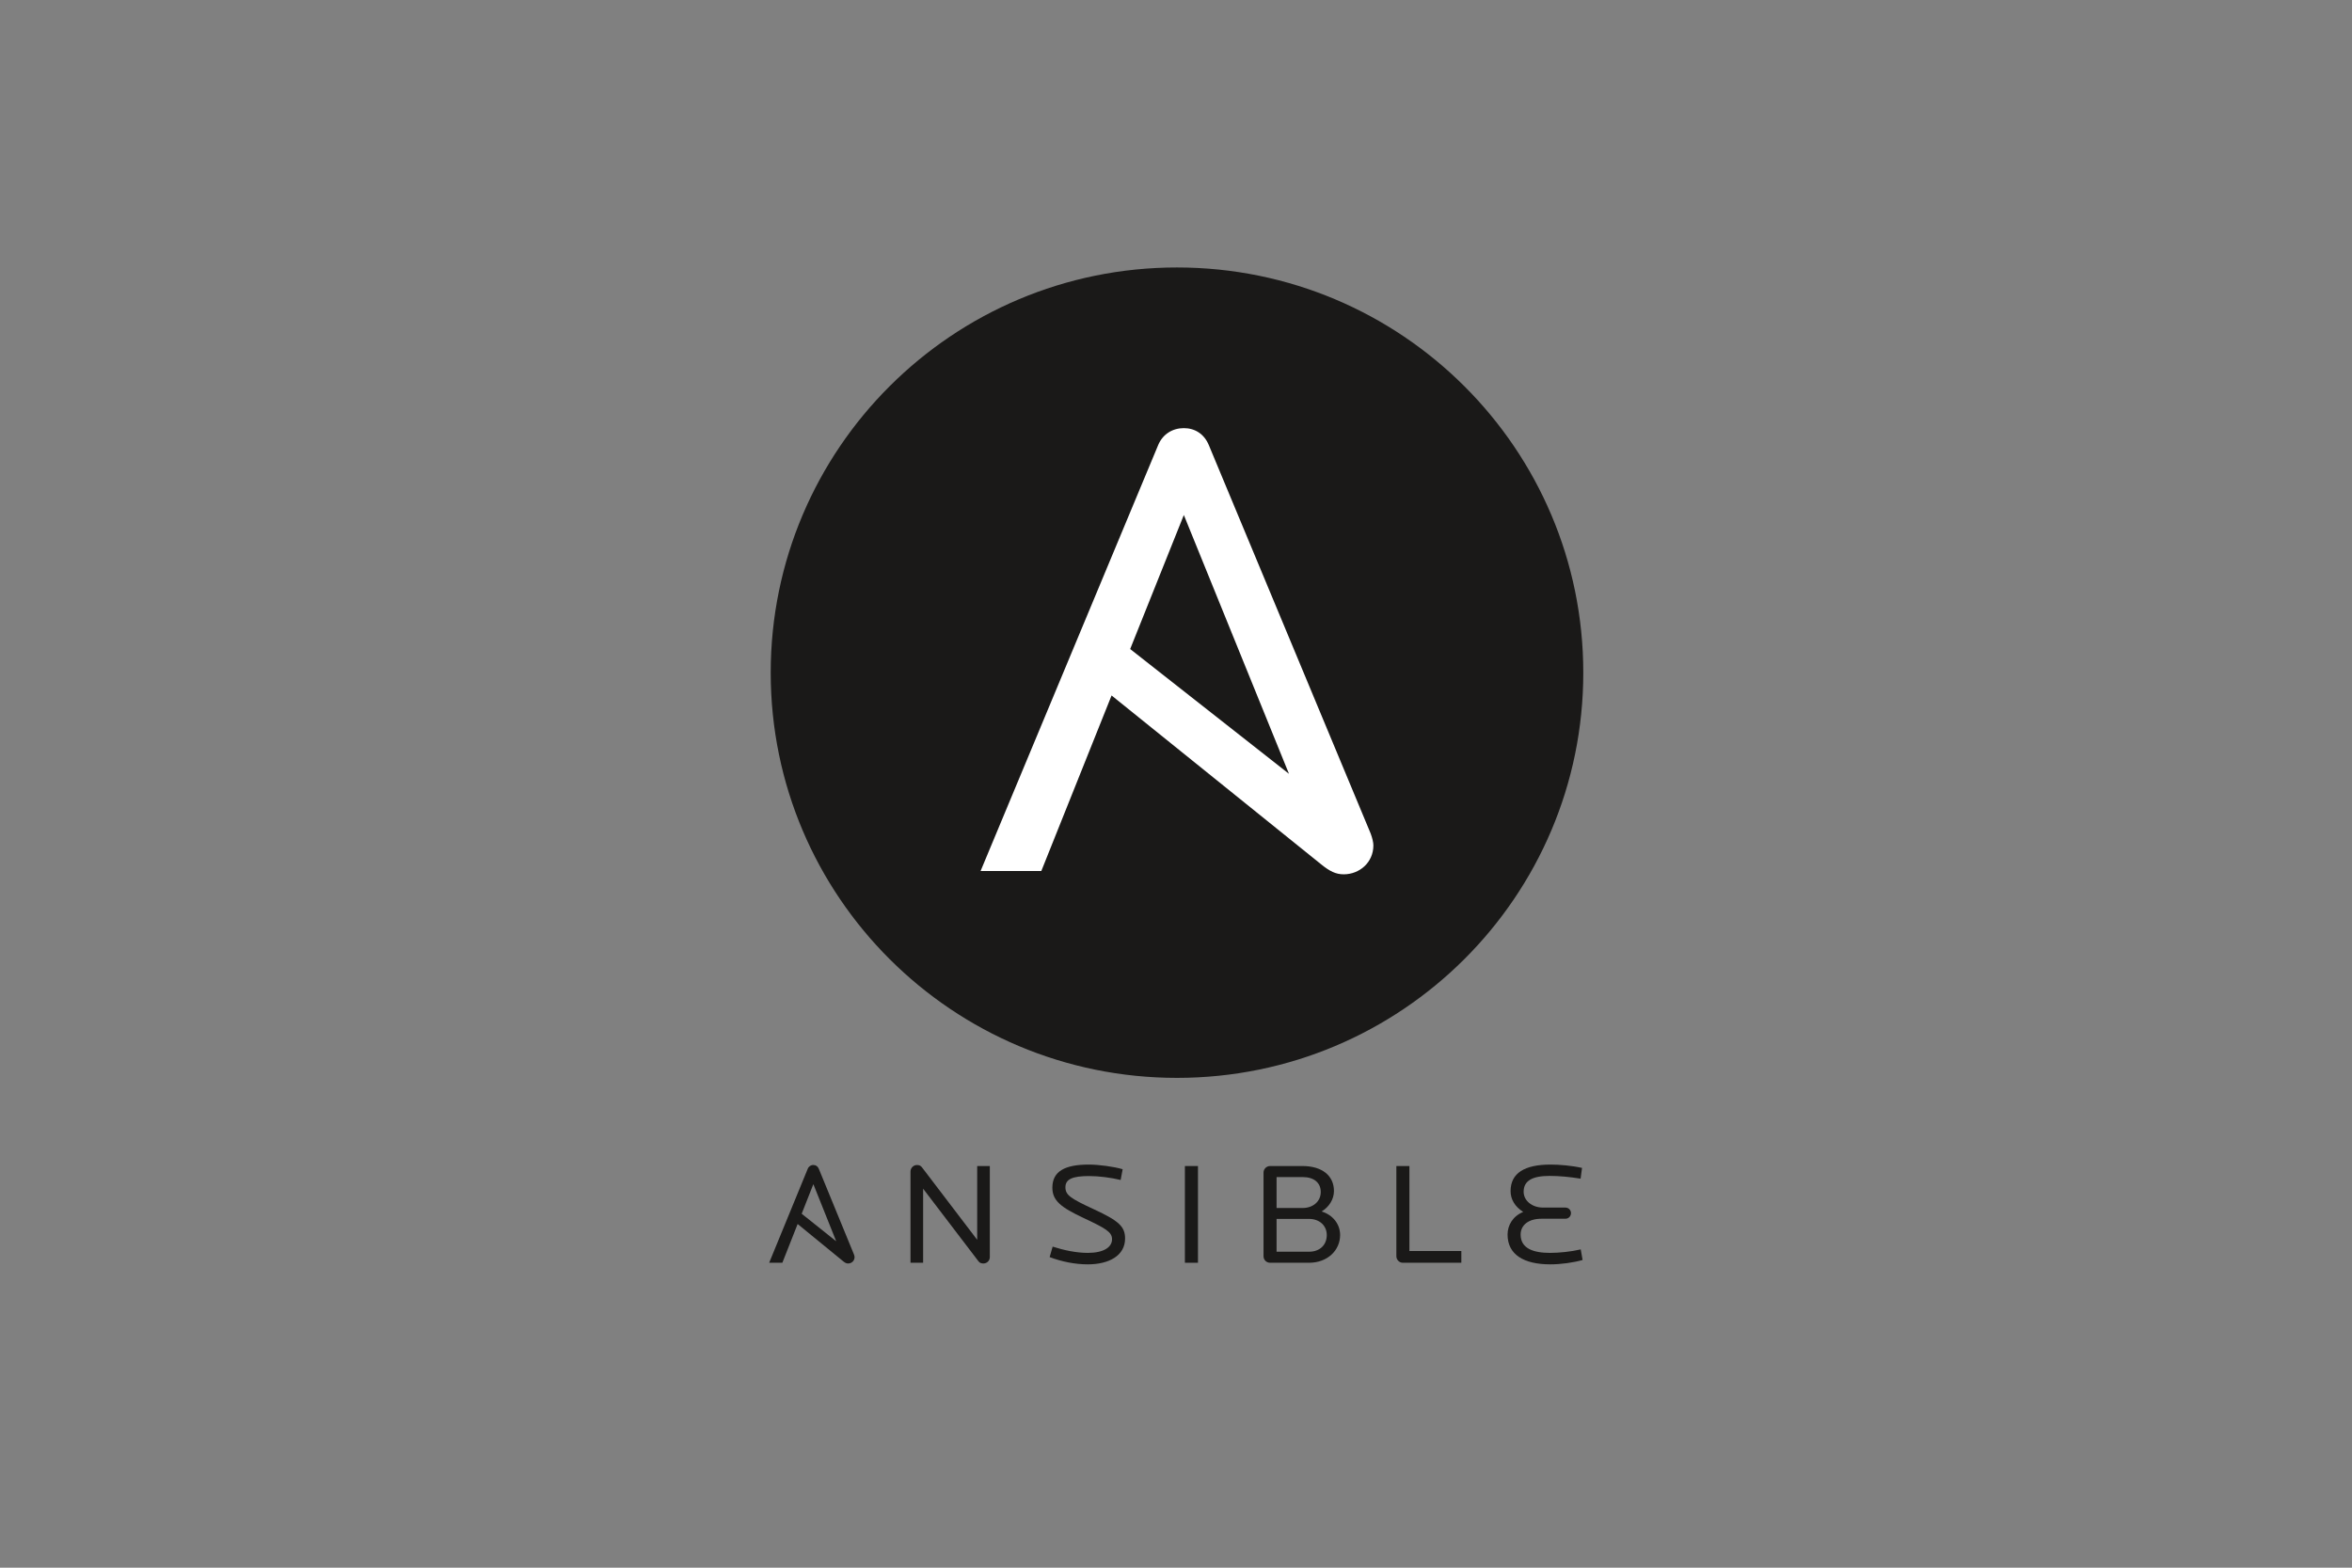 <?xml version="1.0" encoding="UTF-8"?>
<svg width="150px" height="100px" viewBox="0 0 150 100" version="1.1" xmlns="http://www.w3.org/2000/svg" xmlns:xlink="http://www.w3.org/1999/xlink">
    <rect x="0" y="0" width="150" height="100" fill="#808080" stroke="none"/>
    <title>logos:ansible</title>
    <g id="logos:ansible" stroke="none" stroke-width="1" fill="none" fill-rule="evenodd">
        <g id="logos:ansible" transform="translate(49, 17)">
            <rect id="ViewBox" x="0" y="0" width="52" height="63.826"></rect>
            <g id="Group" transform="translate(0, 57.139)" fill="#1A1918" fill-rule="nonzero">
                <path d="M13.714,6.456 C13.604,6.456 13.486,6.429 13.403,6.317 L9.872,1.685 L9.872,6.41 L9.067,6.41 L9.067,0.592 C9.067,0.36 9.259,0.175 9.479,0.175 C9.607,0.175 9.716,0.212 9.799,0.323 L13.321,4.946 L13.321,0.24 L14.126,0.24 L14.126,6.048 C14.126,6.289 13.934,6.456 13.714,6.456" id="Path"></path>
                <path d="M20.375,6.512 C19.57,6.512 18.728,6.345 17.941,6.049 L18.133,5.381 C18.856,5.613 19.643,5.78 20.375,5.78 C21.39,5.78 21.921,5.418 21.921,4.909 C21.921,4.446 21.509,4.214 20.091,3.547 C18.673,2.88 18.115,2.454 18.115,1.62 C18.115,0.573 18.92,0.147 20.439,0.147 C21.07,0.147 22.04,0.277 22.598,0.444 L22.47,1.129 C21.856,0.981 21.088,0.879 20.457,0.879 C19.387,0.879 18.948,1.083 18.948,1.592 C18.948,2.093 19.268,2.306 20.768,3.001 C22.351,3.732 22.753,4.103 22.753,4.863 C22.753,5.965 21.71,6.512 20.375,6.512" id="Path"></path>
                <polygon id="Path" points="26.568 0.24 27.401 0.24 27.401 6.41 26.568 6.41"></polygon>
                <path d="M34.482,3.612 L32.414,3.612 L32.414,5.706 L34.482,5.706 C35.186,5.706 35.616,5.261 35.616,4.64 C35.616,4.057 35.168,3.612 34.482,3.612 M34.079,0.944 L32.414,0.944 L32.414,2.917 L34.079,2.917 C34.747,2.917 35.232,2.491 35.232,1.898 C35.232,1.315 34.811,0.944 34.079,0.944 M34.491,6.41 L32.003,6.41 C31.891,6.411 31.784,6.368 31.705,6.29 C31.625,6.211 31.581,6.104 31.582,5.993 L31.582,0.656 C31.582,0.434 31.765,0.24 32.003,0.24 L34.061,0.24 C35.324,0.24 36.074,0.86 36.074,1.833 C36.074,2.361 35.763,2.852 35.287,3.139 C35.992,3.353 36.467,3.936 36.467,4.64 C36.467,5.622 35.653,6.41 34.491,6.41" id="Shape"></path>
                <path d="M40.465,6.41 C40.237,6.41 40.054,6.215 40.054,5.993 L40.054,0.24 L40.886,0.24 L40.886,5.66 L44.198,5.66 L44.198,6.41 L40.465,6.41 L40.465,6.41 Z" id="Path"></path>
                <path d="M49.872,6.512 C48.171,6.512 47.146,5.882 47.146,4.613 C47.146,4.01 47.485,3.436 48.144,3.167 C47.613,2.834 47.338,2.361 47.338,1.843 C47.338,0.694 48.226,0.147 49.891,0.147 C50.449,0.147 51.236,0.212 51.895,0.36 L51.803,1.046 C51.108,0.934 50.458,0.87 49.827,0.87 C48.747,0.87 48.171,1.166 48.171,1.88 C48.171,2.445 48.702,2.89 49.406,2.89 L50.833,2.89 C51.034,2.89 51.19,3.047 51.19,3.242 C51.19,3.445 51.034,3.603 50.833,3.603 L49.296,3.603 C48.491,3.603 47.979,4.001 47.979,4.613 C47.979,5.511 48.812,5.78 49.854,5.78 C50.422,5.78 51.19,5.706 51.812,5.558 L51.931,6.234 C51.336,6.401 50.559,6.512 49.872,6.512" id="Path"></path>
                <path d="M2.872,1.397 L4.33,5.041 L2.128,3.284 L2.872,1.397 L2.872,1.397 Z M5.462,5.88 L3.219,0.415 C3.156,0.257 3.027,0.174 2.872,0.174 C2.714,0.171 2.571,0.267 2.515,0.415 L0.054,6.41 L0.895,6.41 L1.87,3.938 L4.777,6.317 C4.894,6.413 4.979,6.456 5.089,6.456 C5.308,6.456 5.5,6.29 5.5,6.049 C5.5,6.01 5.487,5.948 5.462,5.881 L5.462,5.88 Z" id="Shape"></path>
            </g>
            <path d="M51.975,25.909 C51.975,40.184 40.375,51.756 26.063,51.756 C11.753,51.756 0.152,40.184 0.152,25.909 C0.152,11.634 11.753,0.061 26.063,0.061 C40.375,0.061 51.975,11.634 51.975,25.909" id="Path" fill="#1A1918" fill-rule="nonzero"></path>
            <path d="M26.5,15.851 L33.205,32.36 L23.077,24.401 L26.5,15.851 L26.5,15.851 Z M38.412,36.163 L28.097,11.402 C27.803,10.688 27.214,10.31 26.5,10.31 C25.784,10.31 25.152,10.688 24.858,11.402 L13.537,38.561 L17.41,38.561 L21.891,27.363 L35.265,38.141 C35.802,38.575 36.191,38.771 36.695,38.771 C37.705,38.771 38.588,38.015 38.588,36.925 C38.588,36.747 38.526,36.465 38.412,36.163 L38.412,36.163 Z" id="Shape" fill="#FFFFFF" fill-rule="nonzero"></path>
        </g>
    </g>
</svg>